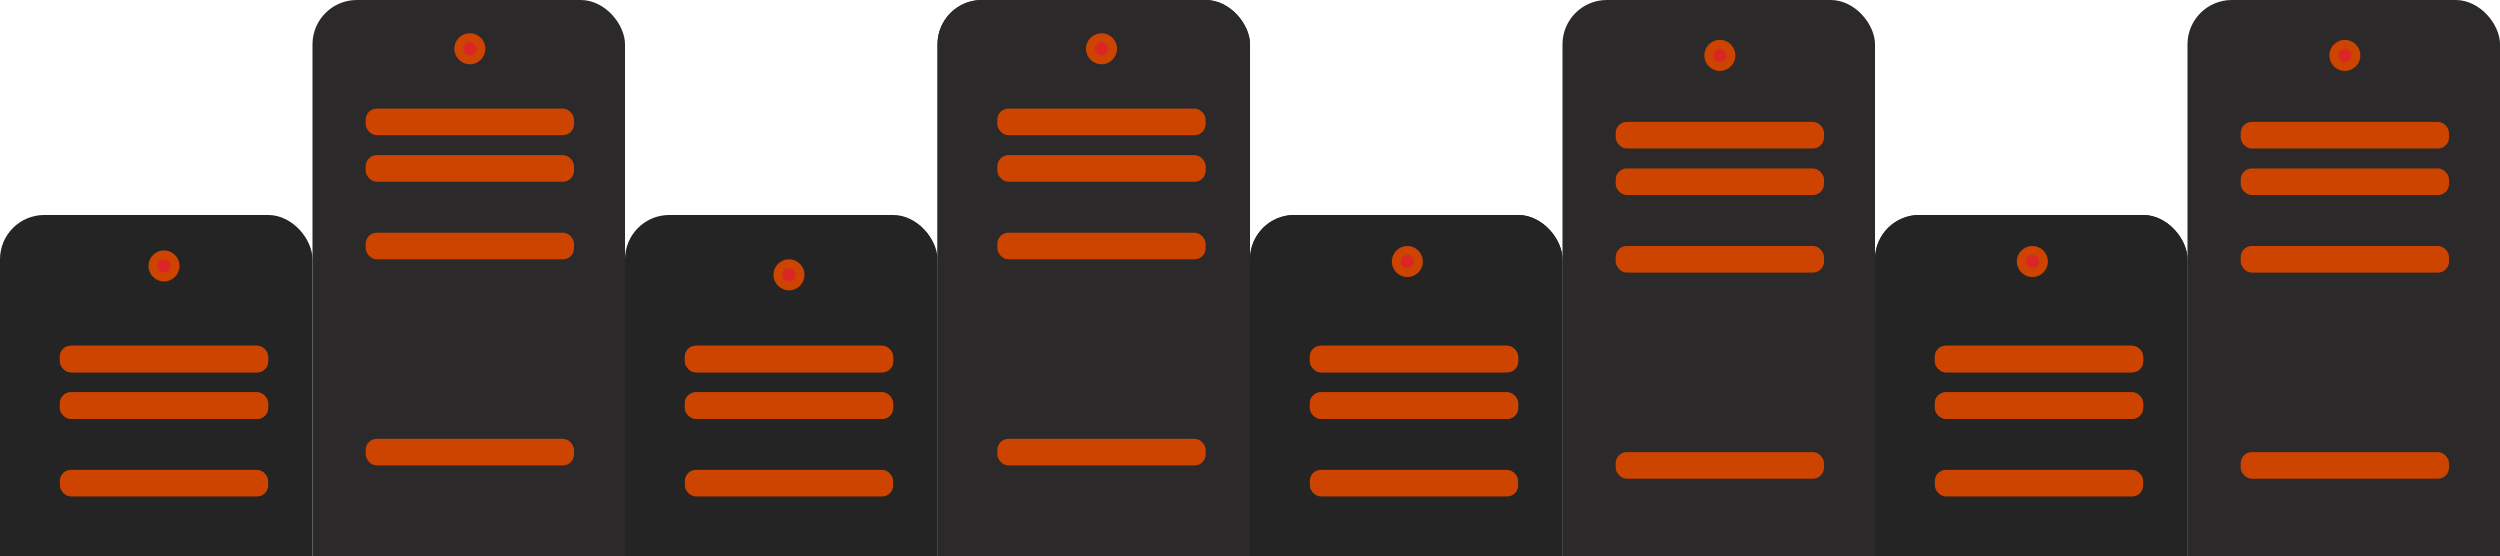 <svg xmlns="http://www.w3.org/2000/svg" width="1128" height="251" viewBox="0 0 1128 251" fill="none"><rect y="97" width="141" height="440" rx="20" fill="#242424"></rect><rect x="282" y="97" width="141" height="440" rx="20" fill="#242424"></rect><rect x="564" y="97" width="141" height="440" rx="20" fill="#242424"></rect><rect x="564" y="97" width="141" height="440" rx="20" fill="#242424"></rect><rect x="141" width="141" height="440" rx="20" fill="#2B2929"></rect><rect x="423" width="141" height="440" rx="20" fill="#2B2929"></rect><rect x="423" width="141" height="440" rx="20" fill="#2B2929"></rect><rect x="705" width="141" height="440" rx="20" fill="#2B2929"></rect><rect x="27" y="156" width="94" height="12" rx="5" fill="#CD4401"></rect><rect x="309" y="156" width="94" height="12" rx="5" fill="#CD4401"></rect><rect x="591" y="156" width="94" height="12" rx="5" fill="#CD4401"></rect><rect x="27" y="156" width="94" height="12" rx="5" fill="#CD4401"></rect><rect x="309" y="156" width="94" height="12" rx="5" fill="#CD4401"></rect><rect x="591" y="156" width="94" height="12" rx="5" fill="#CD4401"></rect><rect x="165" y="49" width="94" height="12" rx="5" fill="#CD4401"></rect><rect x="450" y="49" width="94" height="12" rx="5" fill="#CD4401"></rect><rect x="729" y="55" width="94" height="12" rx="5" fill="#CD4401"></rect><rect x="27" y="177" width="94" height="12" rx="5" fill="#CD4401"></rect><rect x="309" y="177" width="94" height="12" rx="5" fill="#CD4401"></rect><rect x="591" y="177" width="94" height="12" rx="5" fill="#CD4401"></rect><rect x="27" y="177" width="94" height="12" rx="5" fill="#CD4401"></rect><rect x="309" y="177" width="94" height="12" rx="5" fill="#CD4401"></rect><rect x="591" y="177" width="94" height="12" rx="5" fill="#CD4401"></rect><rect x="165" y="70" width="94" height="12" rx="5" fill="#CD4401"></rect><rect x="450" y="70" width="94" height="12" rx="5" fill="#CD4401"></rect><rect x="729" y="76" width="94" height="12" rx="5" fill="#CD4401"></rect><rect x="27" y="212" width="94" height="12" rx="5" fill="#CD4401"></rect><rect x="309" y="212" width="94" height="12" rx="5" fill="#CD4401"></rect><rect x="591" y="212" width="94" height="12" rx="5" fill="#CD4401"></rect><rect x="165" y="105" width="94" height="12" rx="5" fill="#CD4401"></rect><rect x="450" y="105" width="94" height="12" rx="5" fill="#CD4401"></rect><rect x="729" y="111" width="94" height="12" rx="5" fill="#CD4401"></rect><rect x="165" y="198" width="94" height="12" rx="5" fill="#CD4401"></rect><rect x="450" y="198" width="94" height="12" rx="5" fill="#CD4401"></rect><rect x="729" y="204" width="94" height="12" rx="5" fill="#CD4401"></rect><g filter="url(#filter0_f_219_3007)"><circle cx="74" cy="120" r="7" fill="#CD4401"></circle></g><g filter="url(#filter1_f_219_3007)"><circle cx="74" cy="120" r="3" fill="#DC2626"></circle></g><g filter="url(#filter2_f_219_3007)"><circle cx="212" cy="22" r="7" fill="#CD4401"></circle></g><g filter="url(#filter3_f_219_3007)"><circle cx="212" cy="22" r="3" fill="#DC2626"></circle></g><g filter="url(#filter4_f_219_3007)"><circle cx="356" cy="124" r="7" fill="#CD4401"></circle></g><g filter="url(#filter5_f_219_3007)"><circle cx="356" cy="124" r="3" fill="#DC2626"></circle></g><g filter="url(#filter6_f_219_3007)"><circle cx="776" cy="25" r="7" fill="#CD4401"></circle></g><g filter="url(#filter7_f_219_3007)"><circle cx="776" cy="25" r="3" fill="#DC2626"></circle></g><g filter="url(#filter8_f_219_3007)"><circle cx="635" cy="118" r="7" fill="#CD4401"></circle></g><g filter="url(#filter9_f_219_3007)"><circle cx="635" cy="118" r="3" fill="#DC2626"></circle></g><g filter="url(#filter10_f_219_3007)"><circle cx="497" cy="22" r="7" fill="#CD4401"></circle></g><g filter="url(#filter11_f_219_3007)"><circle cx="497" cy="22" r="3" fill="#DC2626"></circle></g><rect x="846" y="97" width="141" height="440" rx="20" fill="#242424"></rect><rect x="846" y="97" width="141" height="440" rx="20" fill="#242424"></rect><rect x="987" width="141" height="440" rx="20" fill="#2B2929"></rect><rect x="873" y="156" width="94" height="12" rx="5" fill="#CD4401"></rect><rect x="873" y="156" width="94" height="12" rx="5" fill="#CD4401"></rect><rect x="1011" y="55" width="94" height="12" rx="5" fill="#CD4401"></rect><rect x="873" y="177" width="94" height="12" rx="5" fill="#CD4401"></rect><rect x="873" y="177" width="94" height="12" rx="5" fill="#CD4401"></rect><rect x="1011" y="76" width="94" height="12" rx="5" fill="#CD4401"></rect><rect x="873" y="212" width="94" height="12" rx="5" fill="#CD4401"></rect><rect x="1011" y="111" width="94" height="12" rx="5" fill="#CD4401"></rect><rect x="1011" y="204" width="94" height="12" rx="5" fill="#CD4401"></rect><g filter="url(#filter12_f_219_3007)"><circle cx="1058" cy="25" r="7" fill="#CD4401"></circle></g><g filter="url(#filter13_f_219_3007)"><circle cx="1058" cy="25" r="3" fill="#DC2626"></circle></g><g filter="url(#filter14_f_219_3007)"><circle cx="917" cy="118" r="7" fill="#CD4401"></circle></g><g filter="url(#filter15_f_219_3007)"><circle cx="917" cy="118" r="3" fill="#DC2626"></circle></g><defs><filter id="filter0_f_219_3007" x="58" y="104" width="32" height="32" filterUnits="userSpaceOnUse" color-interpolation-filters="sRGB"></filter><filter id="filter1_f_219_3007" x="67" y="113" width="14" height="14" filterUnits="userSpaceOnUse" color-interpolation-filters="sRGB"></filter><filter id="filter2_f_219_3007" x="196" y="6" width="32" height="32" filterUnits="userSpaceOnUse" color-interpolation-filters="sRGB"></filter><filter id="filter3_f_219_3007" x="205" y="15" width="14" height="14" filterUnits="userSpaceOnUse" color-interpolation-filters="sRGB"></filter><filter id="filter4_f_219_3007" x="340" y="108" width="32" height="32" filterUnits="userSpaceOnUse" color-interpolation-filters="sRGB"></filter><filter id="filter5_f_219_3007" x="349" y="117" width="14" height="14" filterUnits="userSpaceOnUse" color-interpolation-filters="sRGB"></filter><filter id="filter6_f_219_3007" x="760" y="9" width="32" height="32" filterUnits="userSpaceOnUse" color-interpolation-filters="sRGB"></filter><filter id="filter7_f_219_3007" x="769" y="18" width="14" height="14" filterUnits="userSpaceOnUse" color-interpolation-filters="sRGB"></filter><filter id="filter8_f_219_3007" x="619" y="102" width="32" height="32" filterUnits="userSpaceOnUse" color-interpolation-filters="sRGB"></filter><filter id="filter9_f_219_3007" x="628" y="111" width="14" height="14" filterUnits="userSpaceOnUse" color-interpolation-filters="sRGB"></filter><filter id="filter10_f_219_3007" x="481" y="6" width="32" height="32" filterUnits="userSpaceOnUse" color-interpolation-filters="sRGB"></filter><filter id="filter11_f_219_3007" x="490" y="15" width="14" height="14" filterUnits="userSpaceOnUse" color-interpolation-filters="sRGB"></filter><filter id="filter12_f_219_3007" x="1042" y="9" width="32" height="32" filterUnits="userSpaceOnUse" color-interpolation-filters="sRGB"></filter><filter id="filter13_f_219_3007" x="1051" y="18" width="14" height="14" filterUnits="userSpaceOnUse" color-interpolation-filters="sRGB"></filter><filter id="filter14_f_219_3007" x="901" y="102" width="32" height="32" filterUnits="userSpaceOnUse" color-interpolation-filters="sRGB"></filter><filter id="filter15_f_219_3007" x="910" y="111" width="14" height="14" filterUnits="userSpaceOnUse" color-interpolation-filters="sRGB"></filter></defs></svg>